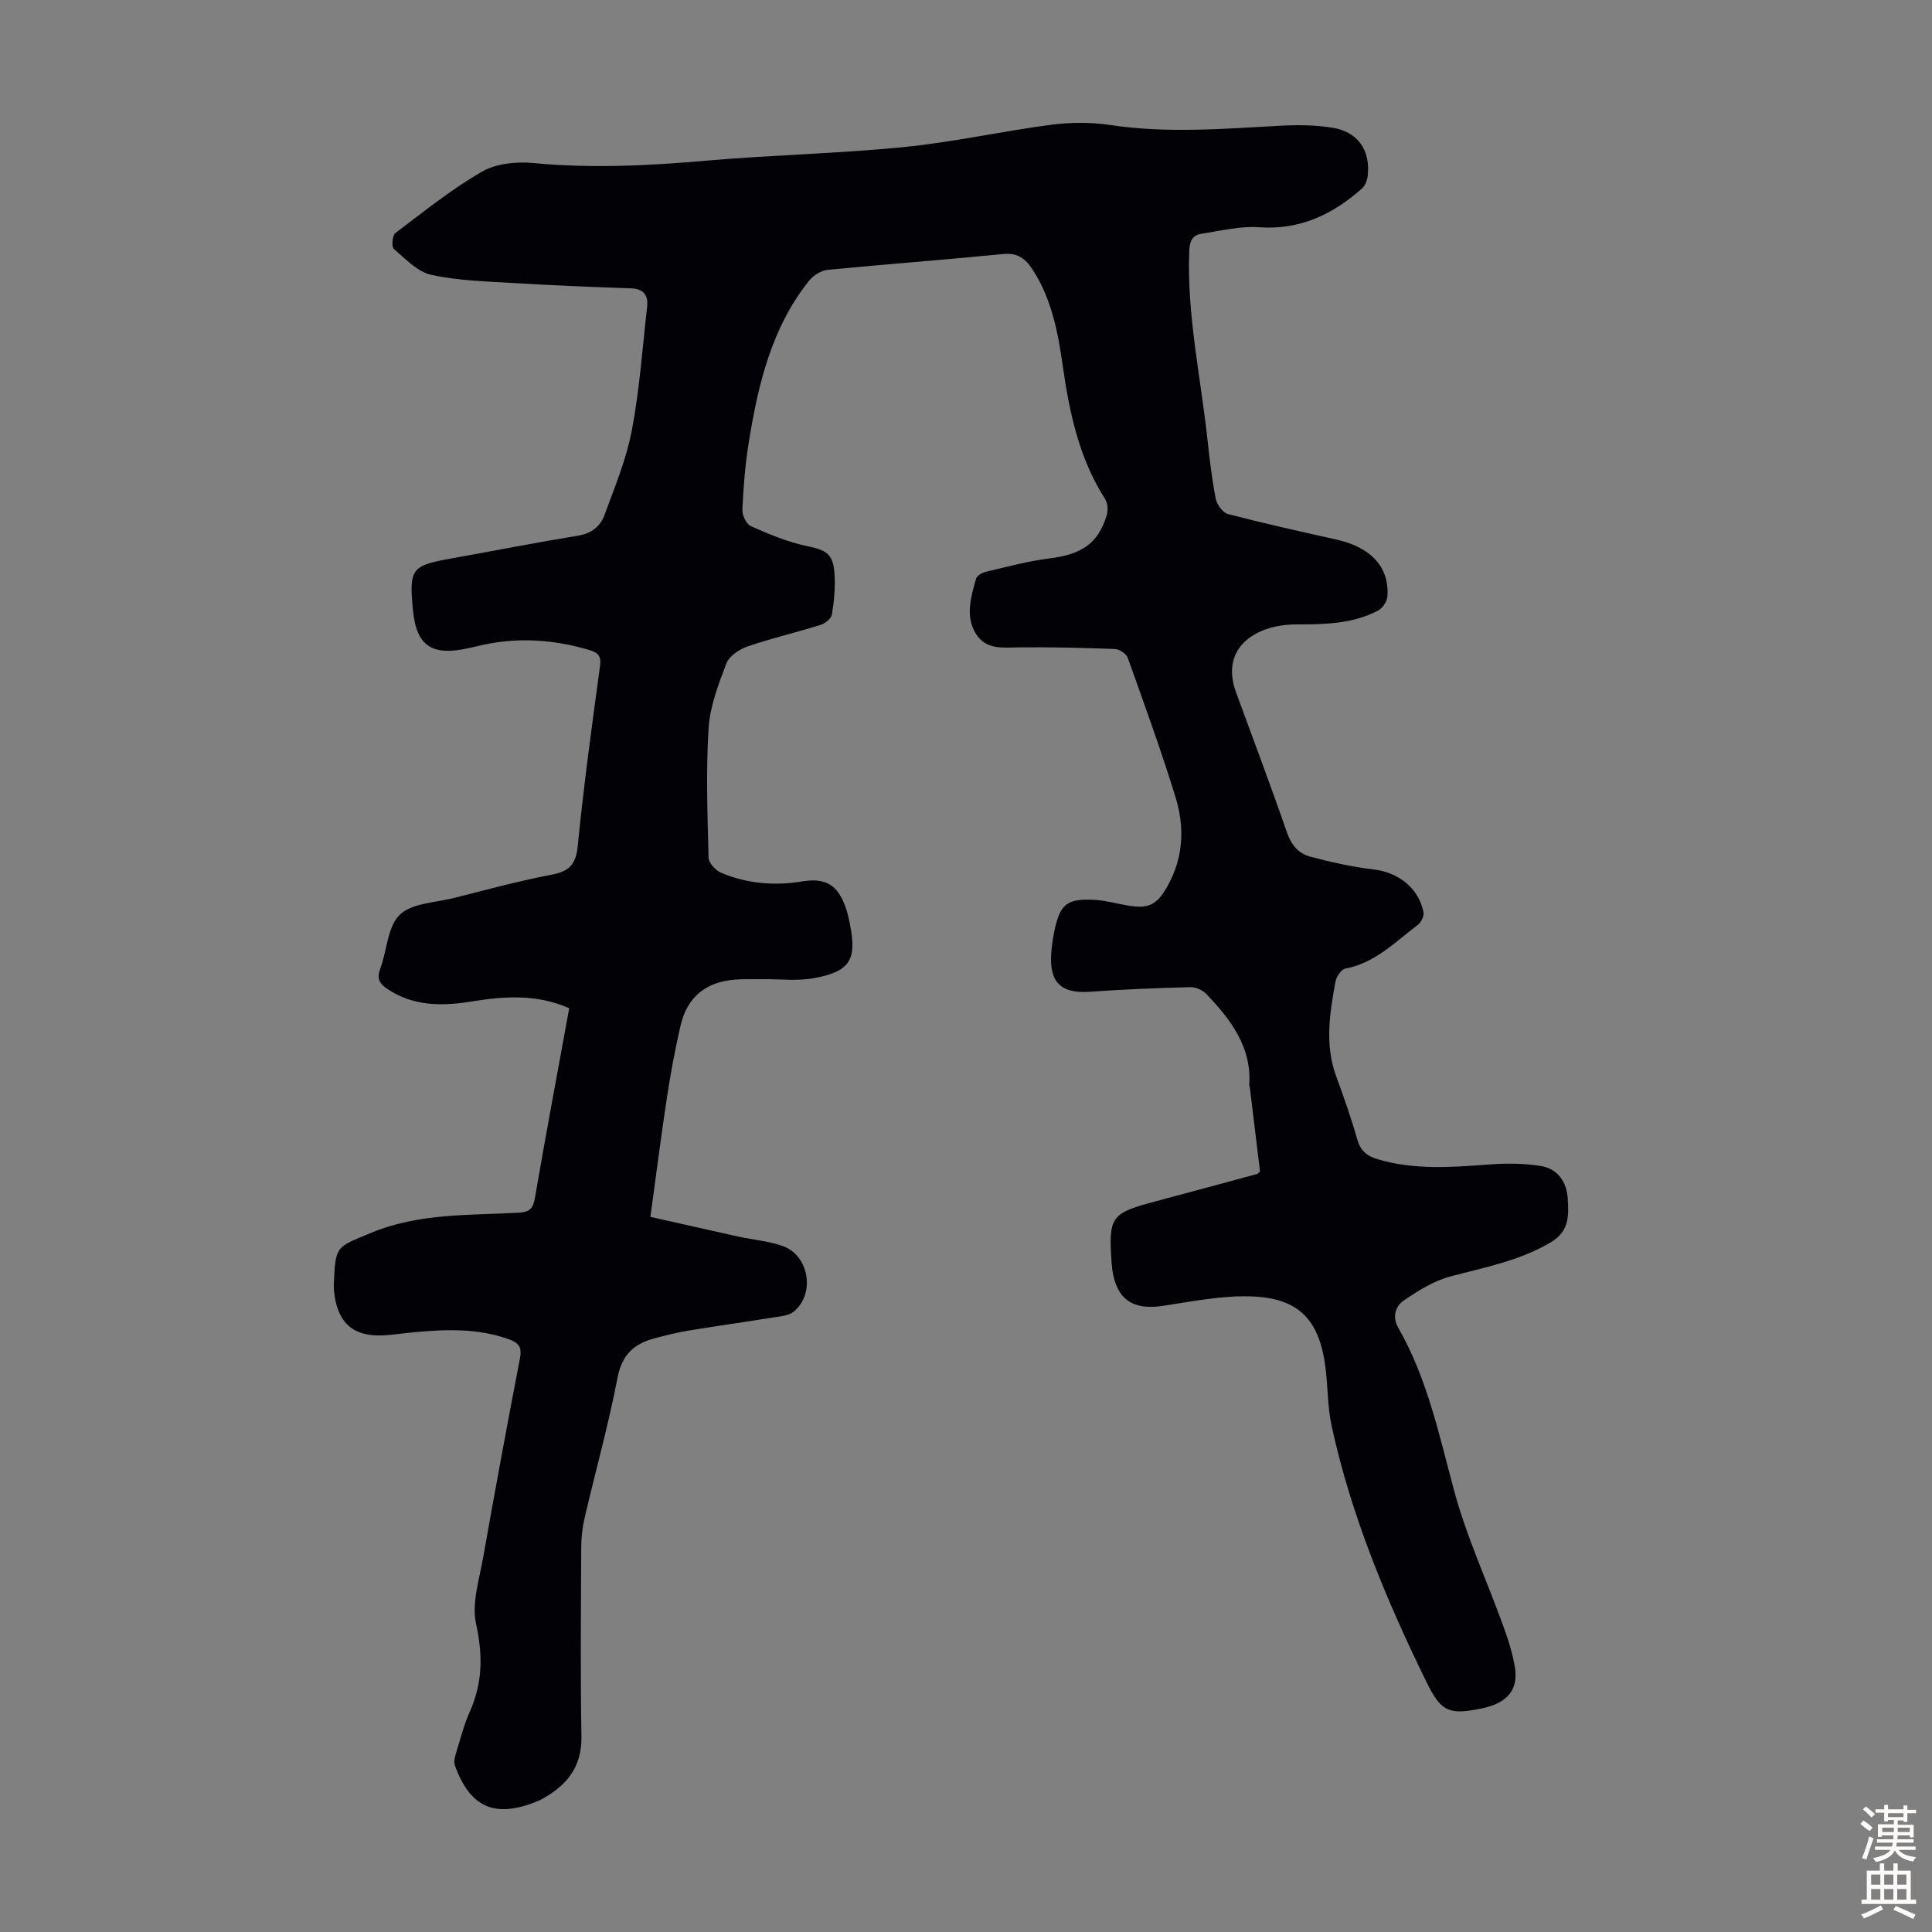<svg enable-background="new 0 0 400 400" viewBox="0 0 400 400" xmlns="http://www.w3.org/2000/svg"><rect x="0" y="0" width="400" height="400" fill="#808080" stroke="none"/><path d="m117.85 208.75c-6.72-2.99-13.44-2.5-20.23-1.4-6.08.98-12.02 1.03-17.45-2.62-1.63-1.1-2.2-2.15-1.45-4.15 1.41-3.76 1.49-8.69 4.03-11.17 2.5-2.44 7.36-2.52 11.22-3.49 6.72-1.7 13.42-3.52 20.22-4.82 3.63-.69 5.04-2.08 5.42-5.92 1.23-12.46 2.93-24.88 4.62-37.29.28-2.08-.42-2.78-2.17-3.3-7.21-2.14-14.49-2.69-21.88-1.12-1.53.33-3.05.73-4.59 1-6.36 1.1-9.27-1.08-10.01-7.48-.03-.22-.07-.44-.09-.66-.8-8.66-.35-9.22 8.13-10.74 8.69-1.55 17.36-3.26 26.08-4.69 2.81-.46 4.62-1.96 5.48-4.32 2.09-5.75 4.5-11.5 5.63-17.46 1.6-8.42 2.2-17.04 3.17-25.58.27-2.39-.69-3.75-3.35-3.84-8.04-.28-16.08-.6-24.1-1.09-5.78-.35-11.64-.48-17.25-1.71-2.86-.62-5.35-3.31-7.74-5.38-.51-.44-.32-2.78.3-3.25 5.86-4.43 11.63-9.09 17.97-12.74 2.94-1.7 7.14-2.1 10.65-1.77 11.99 1.14 23.88.55 35.84-.5 13.59-1.19 27.26-1.46 40.82-2.81 10.2-1.01 20.27-3.27 30.45-4.61 4.03-.53 8.26-.57 12.27.04 11.86 1.79 23.66.77 35.49.14 3.55-.19 7.19-.14 10.67.45 5.22.89 7.78 4.73 7.16 10-.11.9-.53 1.99-1.19 2.57-6.07 5.37-12.84 8.62-21.33 8.01-3.91-.28-7.93.75-11.87 1.34-1.91.28-2.47 1.54-2.55 3.56-.51 13.19 2.36 26.04 3.77 39.03.45 4.11.92 8.24 1.72 12.29.24 1.21 1.45 2.88 2.53 3.16 7.45 1.94 14.97 3.61 22.49 5.29 7.11 1.59 10.94 5.69 10.52 11.76-.07 1.03-1 2.43-1.92 2.92-5.32 2.81-11.12 2.87-16.99 2.88-2.78 0-5.87.57-8.27 1.89-4.8 2.63-6.03 7.05-4.18 12.12 3.53 9.65 7.17 19.27 10.53 28.98.9 2.61 2.38 4.43 4.82 5.08 4.28 1.13 8.64 2.14 13.04 2.64 5.14.58 9.39 3.75 10.44 8.86.16.78-.48 2.11-1.17 2.63-4.69 3.53-8.87 7.91-15.05 9.07-.84.16-1.83 1.7-2.02 2.74-1.18 6.49-2.23 13 .15 19.51 1.57 4.3 3.11 8.63 4.35 13.03.66 2.36 1.97 3.5 4.2 4.16 7.7 2.3 15.48 1.68 23.31 1.09 3.52-.26 7.15-.23 10.61.35 3.45.58 5.29 3.33 5.49 6.77.2 3.42.34 6.71-3.46 8.97-6.5 3.87-13.7 5.21-20.83 7.1-3.42.91-6.66 2.93-9.63 4.96-1.72 1.17-2.5 3.35-1.18 5.66 6.03 10.52 8.46 22.22 11.58 33.77 2.58 9.55 6.79 18.66 10.17 28 1.02 2.82 1.97 5.73 2.42 8.67.63 4.09-1.21 6.63-5.08 7.91-.53.18-1.07.31-1.62.43-6.89 1.44-8.54.86-11.62-5.42-8.32-17-15.59-34.42-19.63-52.99-.8-3.69-.79-7.55-1.19-11.32-1.16-10.87-5.69-15.24-15.65-15.54-6.05-.18-12.18 1.08-18.23 1.98-6.07.91-9.45-1.36-10.34-7.43-.06-.44-.1-.89-.14-1.34-.69-9.74-.2-10.42 9.11-12.89 7.02-1.86 14.03-3.78 21.04-5.67.09-.03.16-.15.56-.53-.67-5.58-1.38-11.42-2.09-17.26-.03-.22-.14-.44-.13-.66.52-7.86-3.85-13.46-8.8-18.73-.79-.84-2.25-1.52-3.39-1.49-6.92.18-13.84.45-20.74.95-5.87.43-8.41-1.77-8.09-7.64.09-1.67.34-3.35.68-4.98 1.16-5.58 2.67-6.76 8.5-6.39 2.21.14 4.39.76 6.59 1.14 4.35.76 6.08-.06 8.26-3.89 3.37-5.92 3.65-12.27 1.72-18.53-2.99-9.71-6.47-19.27-9.89-28.85-.3-.84-1.7-1.78-2.63-1.82-6.58-.25-13.18-.41-19.77-.34-3.41.04-6.98.56-9.05-2.83-2.24-3.66-1.01-7.61.04-11.38.18-.63 1.27-1.25 2.05-1.44 4.33-1.01 8.65-2.2 13.05-2.75 6.74-.83 10.16-3.07 11.95-8.93.31-1.02.23-2.52-.33-3.38-5.39-8.43-7.39-17.89-8.77-27.58-.99-6.99-2.31-13.91-6.28-19.98-1.44-2.2-3.07-3.46-6.01-3.17-12.12 1.2-24.27 2.1-36.39 3.28-1.33.13-2.91 1.1-3.77 2.16-7.91 9.87-10.66 21.74-12.6 33.85-.72 4.52-1.07 9.11-1.28 13.68-.05 1.14.84 2.97 1.78 3.39 3.72 1.64 7.54 3.25 11.48 4.08 4.12.86 5.55 1.57 5.82 5.85.18 2.76-.09 5.6-.54 8.34-.14.85-1.41 1.86-2.36 2.16-5.01 1.57-10.15 2.76-15.11 4.46-1.7.59-3.8 1.98-4.38 3.51-1.65 4.34-3.41 8.9-3.69 13.46-.55 8.89-.23 17.84 0 26.76.03 1.09 1.46 2.65 2.6 3.13 5.37 2.25 11.01 2.74 16.78 1.79 4.87-.8 7.33.69 8.99 5.34.41 1.15.67 2.37.91 3.57 1.43 7.29.04 9.71-7.34 11.1-3.45.65-7.11.19-10.68.23-1.89.02-3.79-.05-5.67.08-6.07.42-10.02 3.58-11.39 9.52-1.13 4.88-2.04 9.83-2.8 14.78-1.21 7.91-2.21 15.85-3.44 24.83 5.54 1.24 11.9 2.69 18.28 4.1 3.05.67 6.24.91 9.15 1.95 5.45 1.96 6.73 9.88 2.25 13.56-1.09.89-2.9 1-4.42 1.24-5.85.95-11.72 1.76-17.57 2.73-2.31.38-4.59.97-6.86 1.57-4.2 1.12-6.72 3.37-7.63 8.12-1.88 9.76-4.56 19.36-6.82 29.04-.45 1.94-.69 3.97-.7 5.96-.06 13.1-.19 26.2.04 39.29.12 6.7-3.41 10.53-8.84 13.33-.1.05-.21.07-.32.11-8.7 3.57-13.88 1.34-17.05-7.45-.26-.72 0-1.72.25-2.53.88-2.88 1.63-5.84 2.85-8.58 2.66-5.95 2.71-11.71 1.3-18.15-.94-4.29.66-9.22 1.47-13.81 2.43-13.76 4.97-27.5 7.62-41.23.44-2.3-.29-3.19-2.3-3.91-6.41-2.3-12.97-2.07-19.57-1.46-2.12.19-4.22.53-6.34.65-6.15.33-9.42-2.42-10.22-8.52-.1-.77-.14-1.56-.1-2.34.32-7.78.53-7.36 7.57-10.31 9.94-4.16 20.35-3.66 30.67-4.22 2.23-.12 2.99-.82 3.37-3.02 2.26-13.08 4.7-26.14 7.11-39.31z" fill="#010106"/><g fill="#fcfbfa"><path d="m385.2 377.6.6-.7c.6.4 1.3.9 1.9 1.5l-.6.7c-.8-.5-1.4-1-1.9-1.5zm.3 7.1c.6-1.4 1.1-2.9 1.5-4.5.3.1.6.3.9.4-.5 1.4-1 2.9-1.5 4.4zm.2-10.1.6-.6c.7.5 1.3 1.1 1.9 1.6l-.7.7c-.6-.6-1.2-1.2-1.8-1.7zm8.4-.8h.8v.9h1.8v.7h-1.8v1.8h-.8v-.3h-1.2v.9h3.3v2.6h-.8v-.4h-2.5c0 .3 0 .6-.1.8h3.4v.7h-3.5c0 .3-.1.6-.1.8h4v.7h-3.5c.7.9 1.9 1.3 3.6 1.5-.2.2-.4.5-.6.9-1.9-.3-3.2-1.1-3.8-2.3-.5 1.1-1.8 2-3.9 2.4-.2-.3-.4-.5-.6-.8 1.9-.4 3.1-.9 3.6-1.7h-3.2v-.7h3.5c.1-.2.1-.5.2-.8h-3.3v-.7h3.4c0-.2 0-.5 0-.8h-2.4v.3h-.8v-2.6h3.3v-.9h-1.2v.3h-.8v-1.8h-1.8v-.7h1.8v-.9h.8v.9h3.2zm-4.4 5.5h2.4c0-.3 0-.6 0-.9h-2.4zm1.2-3.1h3.2v-.8h-3.2zm4.4 2.2h-2.4v.9h2.5v-.9z"/><path d="m389.2 385.8h.9v1.5h1.9v-1.5h.9v1.5h2.7v6h1.1v.9h-11.3v-.9h1.1v-6h2.7zm.2 8.7.5.8c-1.2.6-2.5 1.3-4 1.9-.2-.3-.3-.6-.6-.8 1.6-.6 3-1.3 4.1-1.9zm-2-4.3h1.9v-2.1h-1.9zm0 3.1h1.9v-2.2h-1.9zm2.7-3.1h1.9v-2.1h-1.9zm0 3.1h1.9v-2.2h-1.9zm2.4 1.3c1.4.6 2.7 1.2 4.1 1.8l-.5.9c-1.5-.7-2.8-1.4-4.1-1.9zm2.2-6.5h-1.9v2.1h1.9zm-1.9 5.2h1.9v-2.2h-1.9z"/></g></svg>